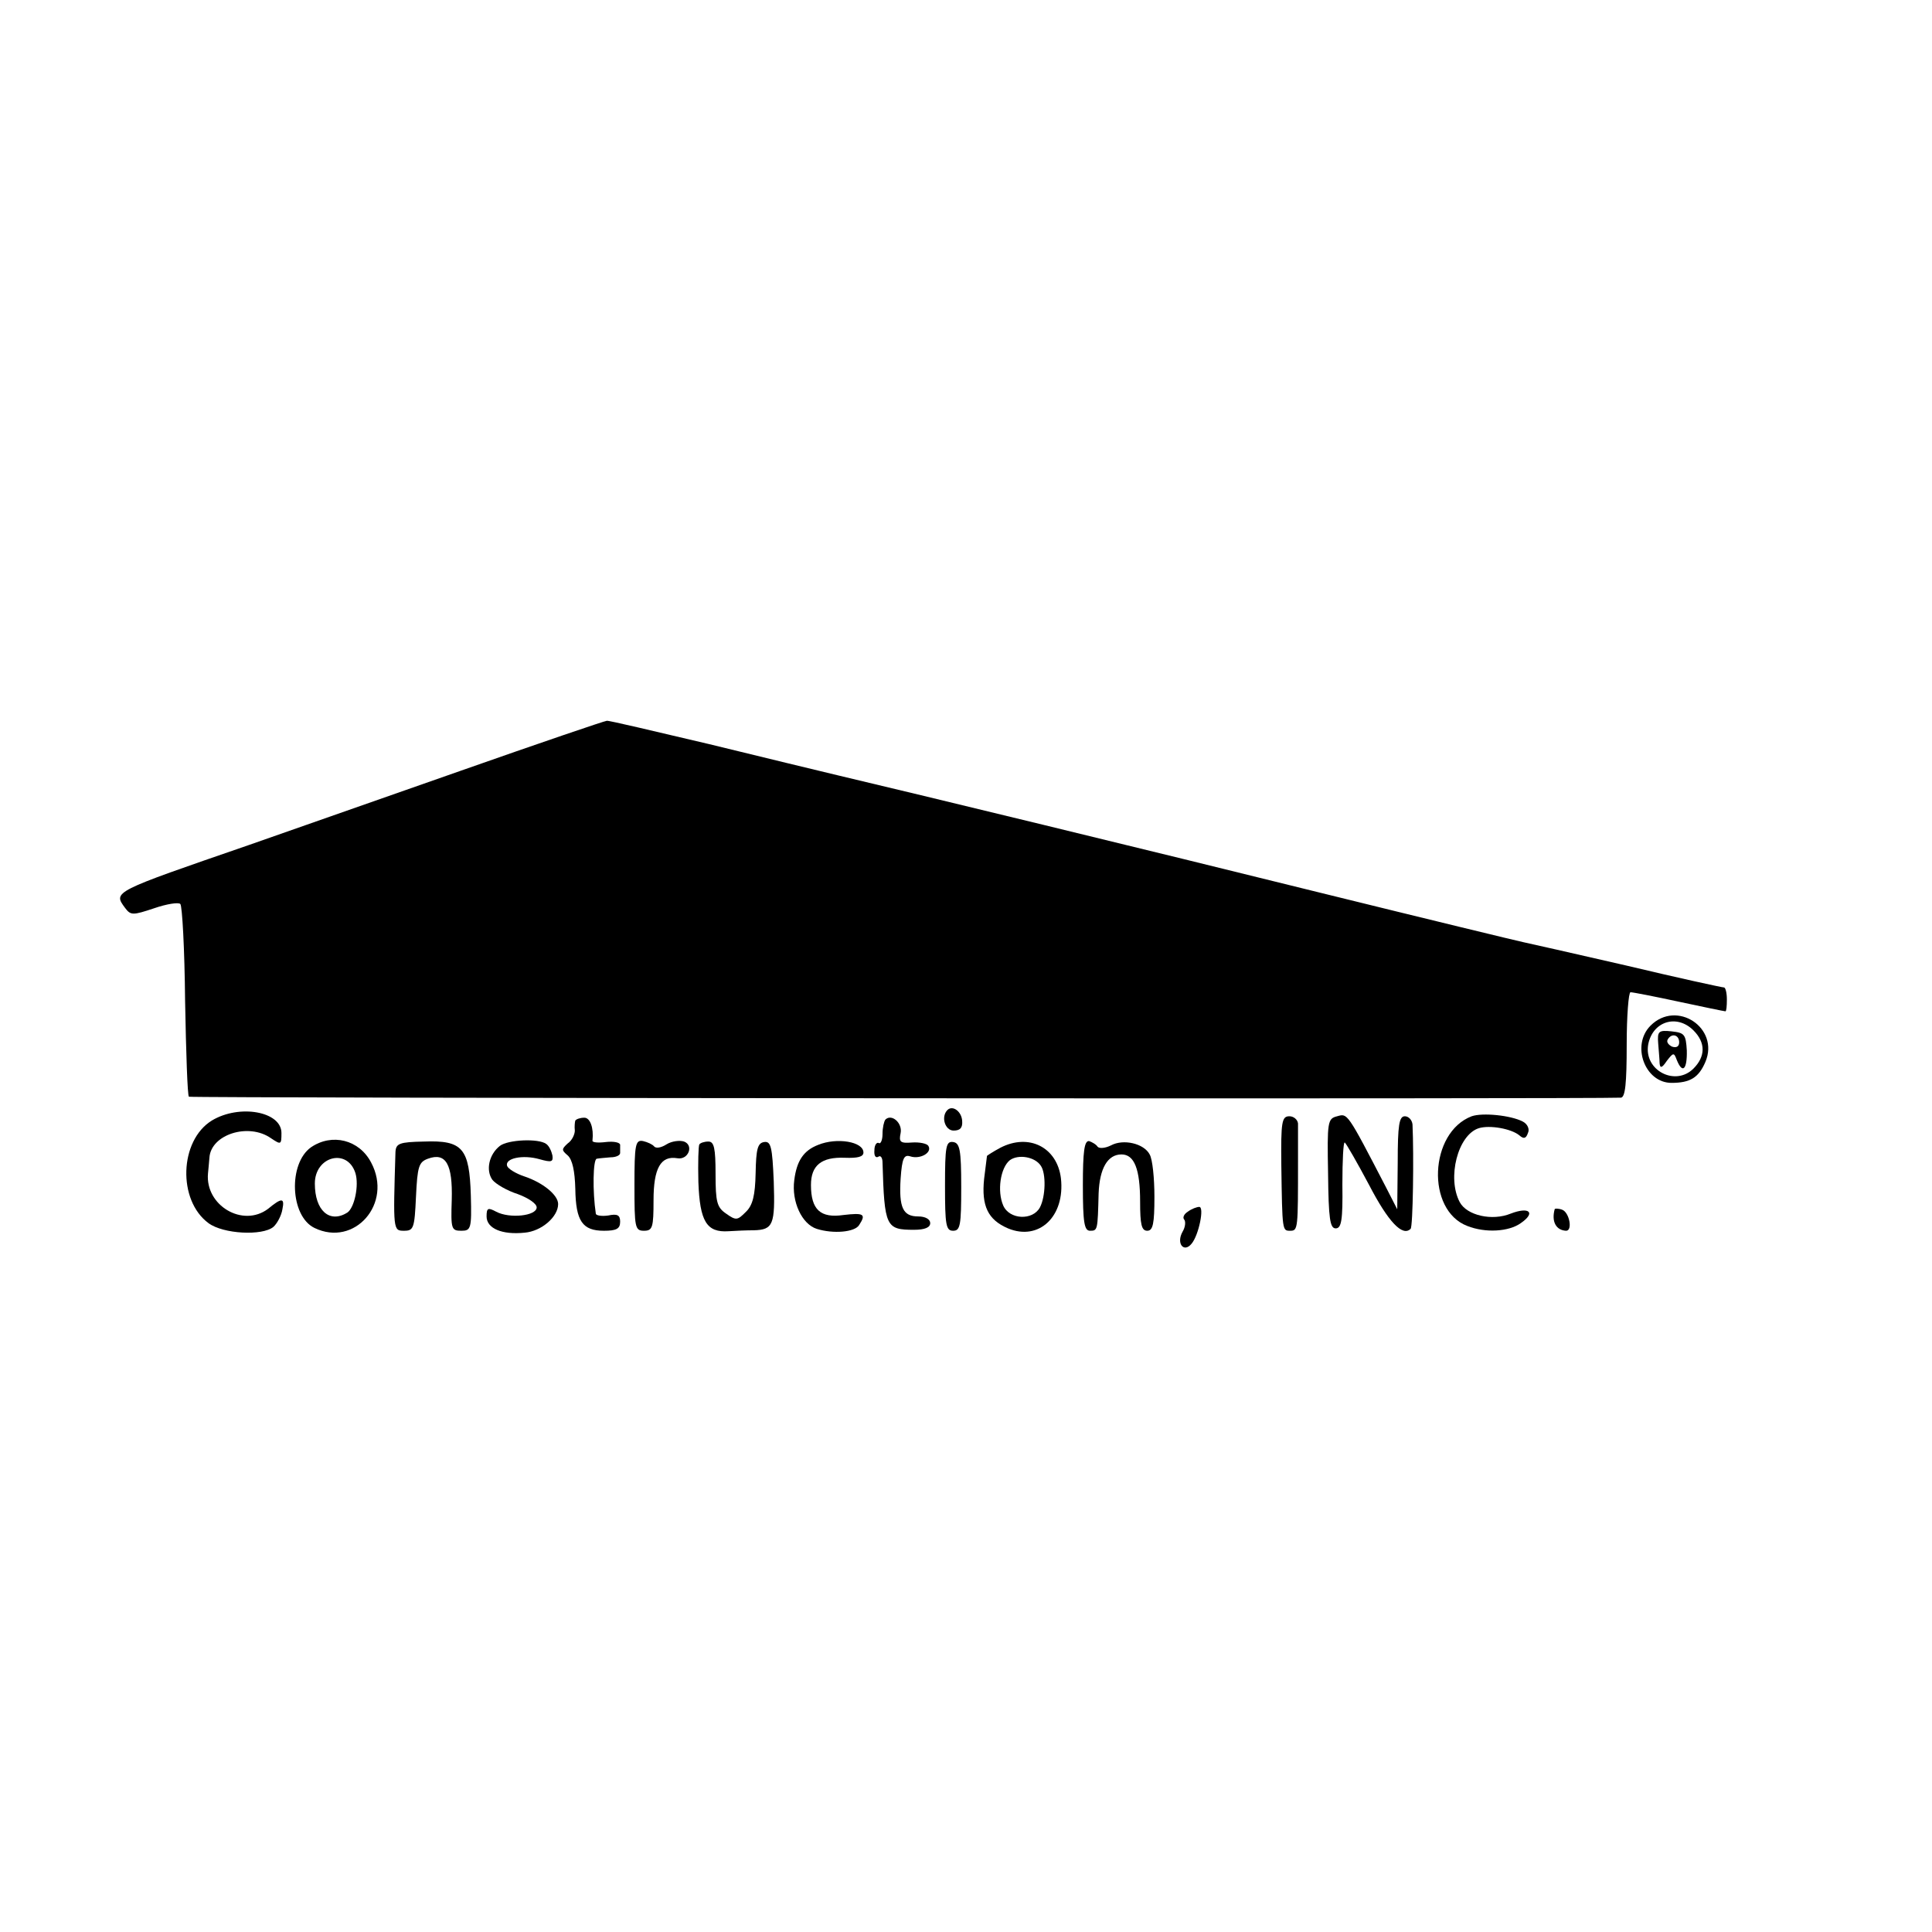 <?xml version="1.0" standalone="no"?>
<!DOCTYPE svg PUBLIC "-//W3C//DTD SVG 20010904//EN"
 "http://www.w3.org/TR/2001/REC-SVG-20010904/DTD/svg10.dtd">
<svg version="1.0" xmlns="http://www.w3.org/2000/svg"
 width="405pt" height="405pt" viewBox="0 0 405 405"
 preserveAspectRatio="xMidYMid meet">
<g transform="translate(0,405) scale(0.1,-0.1)"
fill="#000000" stroke="none">
<path d="M965 2434 c-165 -58 -365 -128 -445 -156 -284 -98 -283 -97 -258
-131 12 -16 16 -16 61 -1 26 9 51 13 55 9 4 -4 9 -95 10 -203 2 -108 5 -199 8
-201 3 -3 2954 -5 3002 -2 9 1 12 30 12 111 0 61 4 110 8 110 5 0 51 -9 102
-20 51 -11 95 -20 97 -20 2 0 3 11 3 25 0 14 -3 25 -6 25 -4 0 -96 20 -205 46
-109 25 -206 47 -216 49 -10 2 -200 48 -423 103 -363 90 -854 209 -1015 247
-33 8 -154 37 -268 65 -115 27 -211 50 -215 49 -4 0 -142 -47 -307 -105z"/>
<path d="M3460 1900 c-41 -41 -12 -120 44 -120 39 0 57 11 71 44 30 71 -60
131 -115 76z m90 -10 c26 -26 25 -55 0 -80 -38 -38 -104 -4 -95 50 9 49 60 65
95 30z"/>
<path d="M3476 1863 c1 -15 3 -34 3 -42 1 -11 5 -10 15 5 14 18 15 18 21 2 12
-30 22 -20 21 20 -2 34 -5 37 -32 40 -27 3 -30 0 -28 -25z m44 2 c0 -9 -6 -12
-15 -9 -8 4 -12 10 -9 15 8 14 24 10 24 -6z"/>
<path d="M1986 1723 c-14 -14 -5 -43 13 -43 14 0 19 6 18 20 -1 20 -20 34 -31
23z"/>
<path d="M444 1701 c-68 -42 -72 -167 -7 -215 31 -23 113 -27 136 -8 8 7 17
24 19 37 5 24 -1 25 -30 1 -53 -40 -132 7 -126 74 1 8 2 23 3 33 3 49 82 74
129 41 21 -14 22 -14 22 11 0 45 -88 61 -146 26z"/>
<path d="M2803 1710 c-20 -5 -21 -11 -19 -120 1 -95 4 -115 16 -115 12 0 15
17 14 92 0 50 2 90 5 88 3 -2 26 -42 51 -89 40 -77 70 -109 87 -92 5 4 7 155
4 219 -1 9 -8 17 -16 17 -12 0 -15 -18 -15 -97 l-1 -98 -23 45 c-83 160 -81
156 -103 150z"/>
<path d="M3085 1710 c-89 -34 -96 -197 -9 -230 38 -15 87 -12 112 6 32 22 18
35 -21 20 -39 -16 -92 -4 -107 24 -27 51 -4 141 40 155 23 7 68 -1 85 -15 9
-8 14 -7 18 5 4 8 -1 19 -11 24 -25 13 -84 19 -107 11z"/>
<path d="M1206 1701 c-1 -3 -2 -13 -1 -21 0 -8 -6 -21 -15 -27 -13 -12 -13
-14 0 -25 10 -9 15 -33 16 -70 1 -68 15 -88 60 -88 26 0 34 4 34 19 0 14 -6
17 -25 13 -14 -2 -26 0 -26 4 -7 46 -6 114 2 115 5 1 18 2 29 3 11 0 20 4 20
9 0 4 0 11 0 17 0 5 -13 8 -30 6 -16 -2 -29 -1 -28 3 3 27 -5 48 -17 48 -9 0
-17 -3 -19 -6z"/>
<path d="M1856 1703 c-3 -4 -6 -17 -6 -30 0 -13 -4 -22 -8 -19 -4 2 -9 -4 -9
-15 -1 -11 2 -17 8 -14 5 4 9 -2 9 -12 4 -135 7 -141 66 -141 23 0 34 5 34 14
0 8 -10 14 -25 14 -32 0 -41 18 -37 80 3 42 7 50 20 46 21 -7 47 8 38 22 -3 5
-19 8 -34 7 -25 -2 -28 1 -24 20 4 21 -19 41 -32 28z"/>
<path d="M2686 1607 c2 -139 2 -137 19 -137 16 0 16 5 16 145 0 36 0 72 0 80
-1 8 -9 15 -18 15 -16 0 -18 -11 -17 -103z"/>
<path d="M652 1645 c-48 -34 -44 -144 7 -169 84 -41 165 51 119 137 -25 48
-82 62 -126 32z m93 -54 c8 -26 -2 -73 -17 -83 -37 -23 -68 4 -68 61 0 57 68
75 85 22z"/>
<path d="M829 1635 c-5 -164 -5 -165 18 -165 20 0 22 5 25 71 3 64 6 73 25 80
38 14 52 -12 50 -86 -2 -61 -1 -65 20 -65 20 0 22 4 20 74 -3 99 -17 116 -98
113 -52 -1 -59 -4 -60 -22z"/>
<path d="M1048 1648 c-23 -18 -30 -51 -16 -71 7 -9 31 -23 53 -30 22 -8 40
-20 40 -28 0 -18 -57 -24 -85 -9 -17 9 -20 8 -20 -10 0 -25 32 -39 80 -34 35
3 70 33 70 60 0 19 -32 45 -71 58 -18 6 -34 16 -36 22 -5 16 33 24 68 14 25
-7 29 -6 27 8 -2 9 -7 20 -13 24 -16 12 -80 9 -97 -4z"/>
<path d="M1330 1565 c0 -88 1 -95 20 -95 18 0 20 7 20 64 0 67 15 94 50 88 23
-4 35 27 14 35 -9 3 -26 1 -37 -6 -11 -7 -22 -9 -26 -4 -3 4 -14 9 -23 11 -16
3 -18 -7 -18 -93z"/>
<path d="M1466 1651 c-2 -3 -3 -39 -2 -79 3 -82 17 -106 63 -103 15 1 39 2 53
2 41 1 45 12 42 102 -3 73 -6 85 -20 83 -14 -2 -17 -15 -18 -65 -1 -47 -6 -68
-21 -82 -17 -17 -20 -18 -41 -3 -19 13 -22 24 -22 83 0 54 -3 68 -15 68 -9 0
-17 -3 -19 -6z"/>
<path d="M1715 1650 c-31 -12 -45 -34 -50 -74 -6 -45 16 -92 47 -102 35 -11
80 -7 89 8 15 23 10 26 -33 21 -48 -7 -68 11 -68 63 0 41 22 59 71 57 27 -1
39 2 39 11 0 23 -56 32 -95 16z"/>
<path d="M1981 1564 c0 -82 2 -94 17 -94 15 0 17 11 17 92 0 78 -3 92 -17 94
-15 2 -17 -9 -17 -92z"/>
<path d="M2097 1644 c-15 -8 -27 -16 -28 -17 0 -1 -3 -23 -6 -48 -6 -57 8 -86
50 -104 65 -27 120 25 111 105 -8 65 -67 95 -127 64z m85 -38 c11 -16 10 -64
-2 -87 -15 -28 -64 -26 -77 4 -13 30 -6 79 14 95 18 13 53 7 65 -12z"/>
<path d="M2270 1565 c0 -78 3 -95 15 -95 16 0 16 1 18 78 2 53 19 82 48 82 27
0 39 -31 39 -99 0 -48 3 -61 15 -61 12 0 15 15 15 71 0 39 -4 79 -10 89 -12
23 -55 33 -81 19 -12 -6 -24 -7 -28 -3 -3 5 -12 10 -18 12 -10 1 -13 -22 -13
-93z"/>
<path d="M2490 1510 c-8 -5 -11 -12 -8 -16 4 -4 3 -16 -3 -26 -14 -25 3 -45
19 -25 15 18 27 77 16 77 -5 0 -16 -4 -24 -10z"/>
<path d="M3259 1515 c-7 -26 3 -44 24 -45 14 0 7 38 -8 44 -8 3 -16 3 -16 1z"/>
</g>
</svg>
